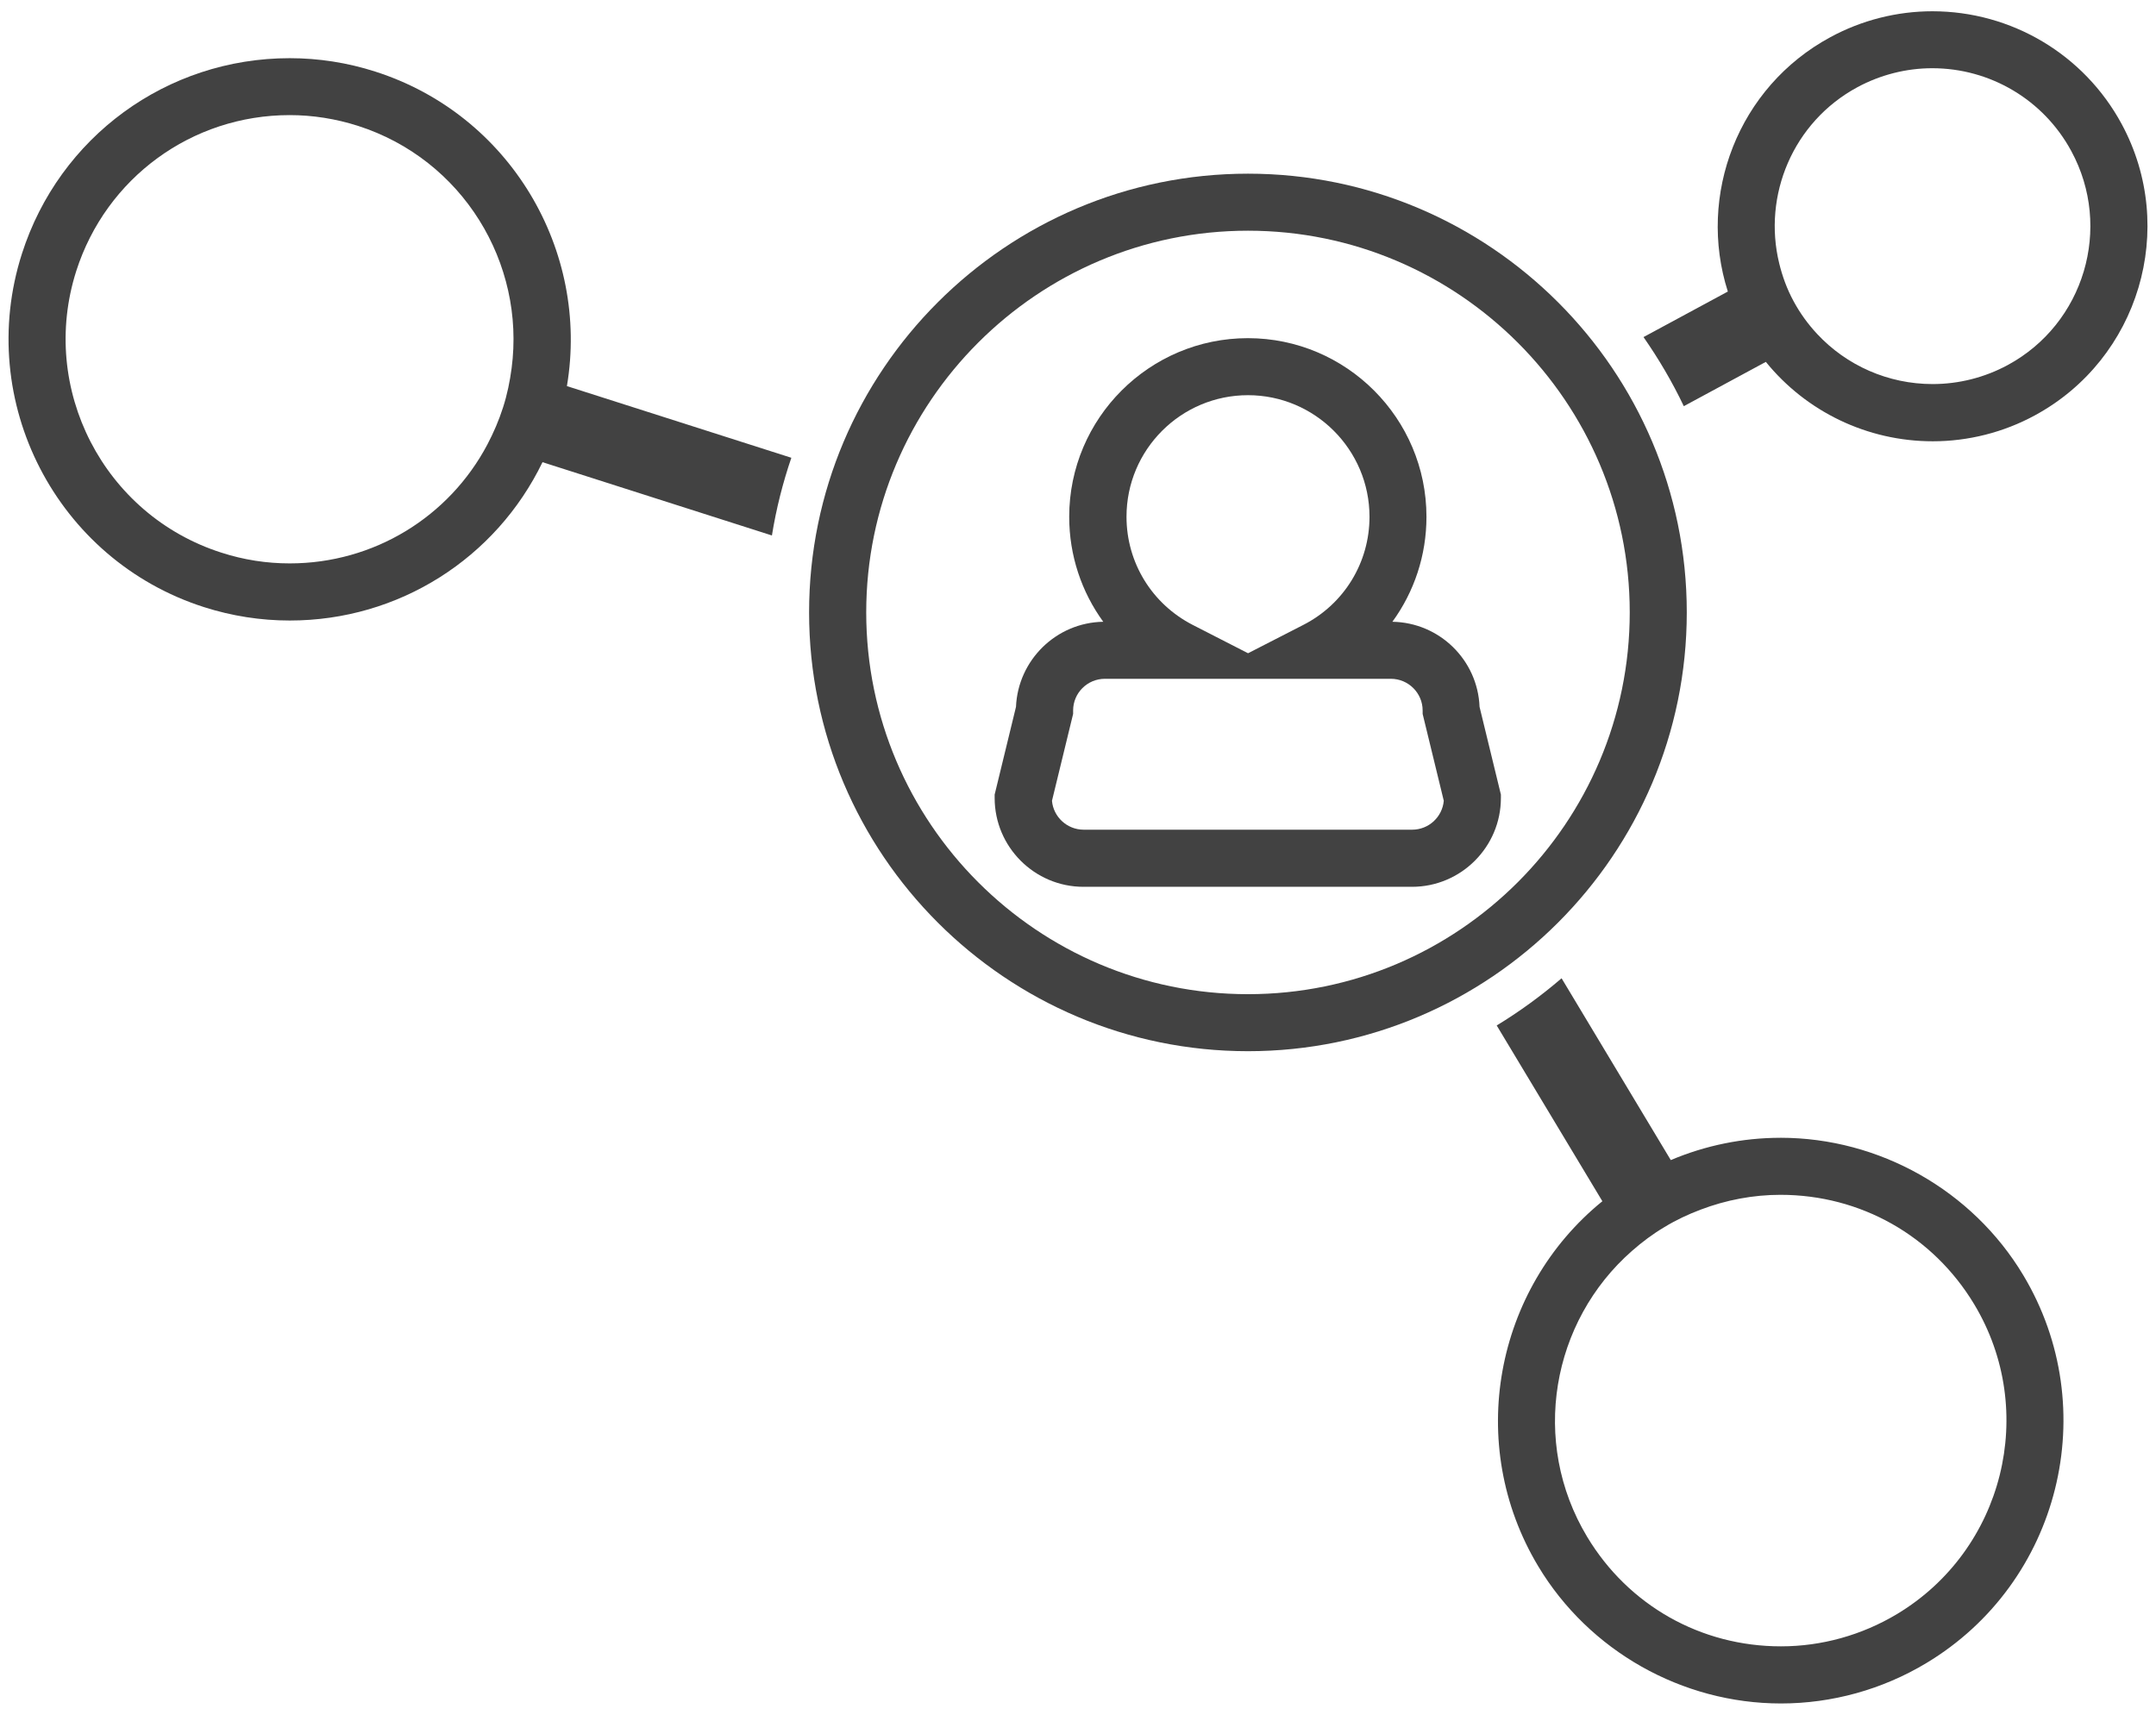 <svg width="88px" height="70px" viewBox="0 0 88 70" version="1.1" xmlns="http://www.w3.org/2000/svg" xmlns:xlink="http://www.w3.org/1999/xlink">
                                <g id="DL-Homepage-2019" stroke="none" stroke-width="1" fill="none" fill-rule="evenodd">
                                    <g id="Homepage" transform="translate(-165, -1152)" fill="#424242">
                                        <g id="Group-6" transform="translate(165, 1152)">
                                            <path d="M68.848,25 C68.848,15.125 60.813,7.09 50.938,7.09 C41.059,7.09 33.024,15.125 33.024,25 C33.024,34.879 41.059,42.914 50.938,42.914 C60.813,42.914 68.848,34.879 68.848,25 Z M50.938,40.586 C42.348,40.586 35.356,33.594 35.356,25 C35.356,16.41 42.348,9.418 50.938,9.418 C59.528,9.418 66.52,16.41 66.52,25 C66.52,33.594 59.528,40.586 50.938,40.586 Z" id="Fill-1"></path>
                                            <path d="M56.832,25.383 C57.723,24.16 58.223,22.672 58.223,21.098 C58.223,17.078 54.953,13.805 50.934,13.805 C46.914,13.805 43.641,17.074 43.641,21.098 C43.641,22.676 44.144,24.164 45.031,25.383 C43.113,25.414 41.551,26.945 41.469,28.856 L40.598,32.438 L40.598,32.578 C40.598,34.574 42.226,36.203 44.223,36.203 L57.633,36.203 C59.633,36.203 61.261,34.574 61.261,32.578 L61.261,32.438 L60.39,28.856 C60.316,26.945 58.754,25.414 56.832,25.383 L56.832,25.383 Z M50.938,16.133 C53.672,16.133 55.898,18.36 55.898,21.098 C55.898,22.965 54.863,24.66 53.195,25.512 L50.941,26.668 L48.684,25.512 C47.016,24.656 45.98,22.965 45.98,21.098 C45.977,18.36 48.199,16.133 50.938,16.133 Z M57.641,33.871 L44.231,33.871 C43.555,33.871 42.996,33.351 42.938,32.691 L43.801,29.144 L43.801,29.004 C43.801,28.289 44.383,27.711 45.098,27.711 L56.77,27.711 C57.485,27.711 58.067,28.293 58.067,29.004 L58.067,29.144 L58.93,32.691 C58.871,33.351 58.317,33.871 57.641,33.871 L57.641,33.871 Z" id="Fill-2"></path>
                                            <path d="M86.598,5.062 C85.063,2.222 82.102,0.46 78.871,0.46 C77.426,0.46 75.985,0.824 74.707,1.519 C70.942,3.554 69.266,7.964 70.524,11.902 L67.082,13.761 C67.703,14.652 68.254,15.589 68.727,16.582 L72.075,14.773 C73.723,16.804 76.211,18.015 78.891,18.015 C80.336,18.015 81.778,17.652 83.055,16.957 C87.309,14.652 88.899,9.32 86.598,5.062 L86.598,5.062 Z M81.942,14.906 C81,15.414 79.946,15.679 78.883,15.679 C77.067,15.679 75.368,14.921 74.168,13.632 C73.797,13.234 73.473,12.789 73.207,12.296 C72.938,11.8 72.75,11.281 72.622,10.757 C71.942,7.98 73.18,4.984 75.809,3.562 C76.75,3.054 77.805,2.785 78.868,2.785 C81.239,2.785 83.415,4.078 84.543,6.168 C86.239,9.296 85.071,13.218 81.942,14.906 L81.942,14.906 Z" id="Fill-3"></path>
                                            <path d="M72.672,46.449 C71.133,46.449 69.609,46.761 68.195,47.359 L63.738,39.937 C62.91,40.648 62.028,41.293 61.09,41.863 L65.403,49.039 C61.016,52.601 59.793,58.957 62.785,63.941 C64.859,67.398 68.656,69.542 72.692,69.542 C74.777,69.542 76.832,68.972 78.625,67.894 C84.082,64.617 85.856,57.511 82.578,52.05 C80.504,48.593 76.707,46.448 72.672,46.448 L72.672,46.449 Z M77.426,65.894 C75.992,66.753 74.356,67.21 72.692,67.21 C69.418,67.21 66.465,65.538 64.781,62.738 C62.449,58.859 63.324,53.945 66.617,51.062 C67.023,50.706 67.457,50.378 67.938,50.093 C68.406,49.808 68.906,49.573 69.414,49.382 C70.453,48.987 71.559,48.777 72.672,48.777 C75.945,48.777 78.898,50.448 80.582,53.249 C83.199,57.605 81.785,63.276 77.426,65.894 L77.426,65.894 Z" id="Fill-4"></path>
                                            <path d="M15.316,2.922 C14.183,2.559 13.007,2.375 11.824,2.375 C6.812,2.375 2.421,5.586 0.894,10.36 C-1.032,16.387 2.304,22.86 8.331,24.786 C9.468,25.149 10.644,25.332 11.827,25.332 C16.284,25.332 20.245,22.789 22.143,18.868 L31.507,21.86 C31.682,20.77 31.952,19.707 32.3,18.688 L23.139,15.762 C24.073,10.219 20.815,4.68 15.315,2.922 L15.316,2.922 Z M20.882,15.035 C20.812,15.566 20.703,16.105 20.531,16.637 C20.363,17.164 20.144,17.668 19.894,18.144 C18.332,21.101 15.261,23 11.824,23 C10.882,23 9.945,22.855 9.039,22.562 C4.234,21.027 1.578,15.867 3.113,11.062 C4.332,7.258 7.832,4.699 11.824,4.699 C12.765,4.699 13.703,4.848 14.609,5.137 C18.882,6.508 21.449,10.734 20.882,15.035 L20.882,15.035 Z" id="Fill-5"></path>
                                        </g>
                                    </g>
                                </g>
                            </svg>